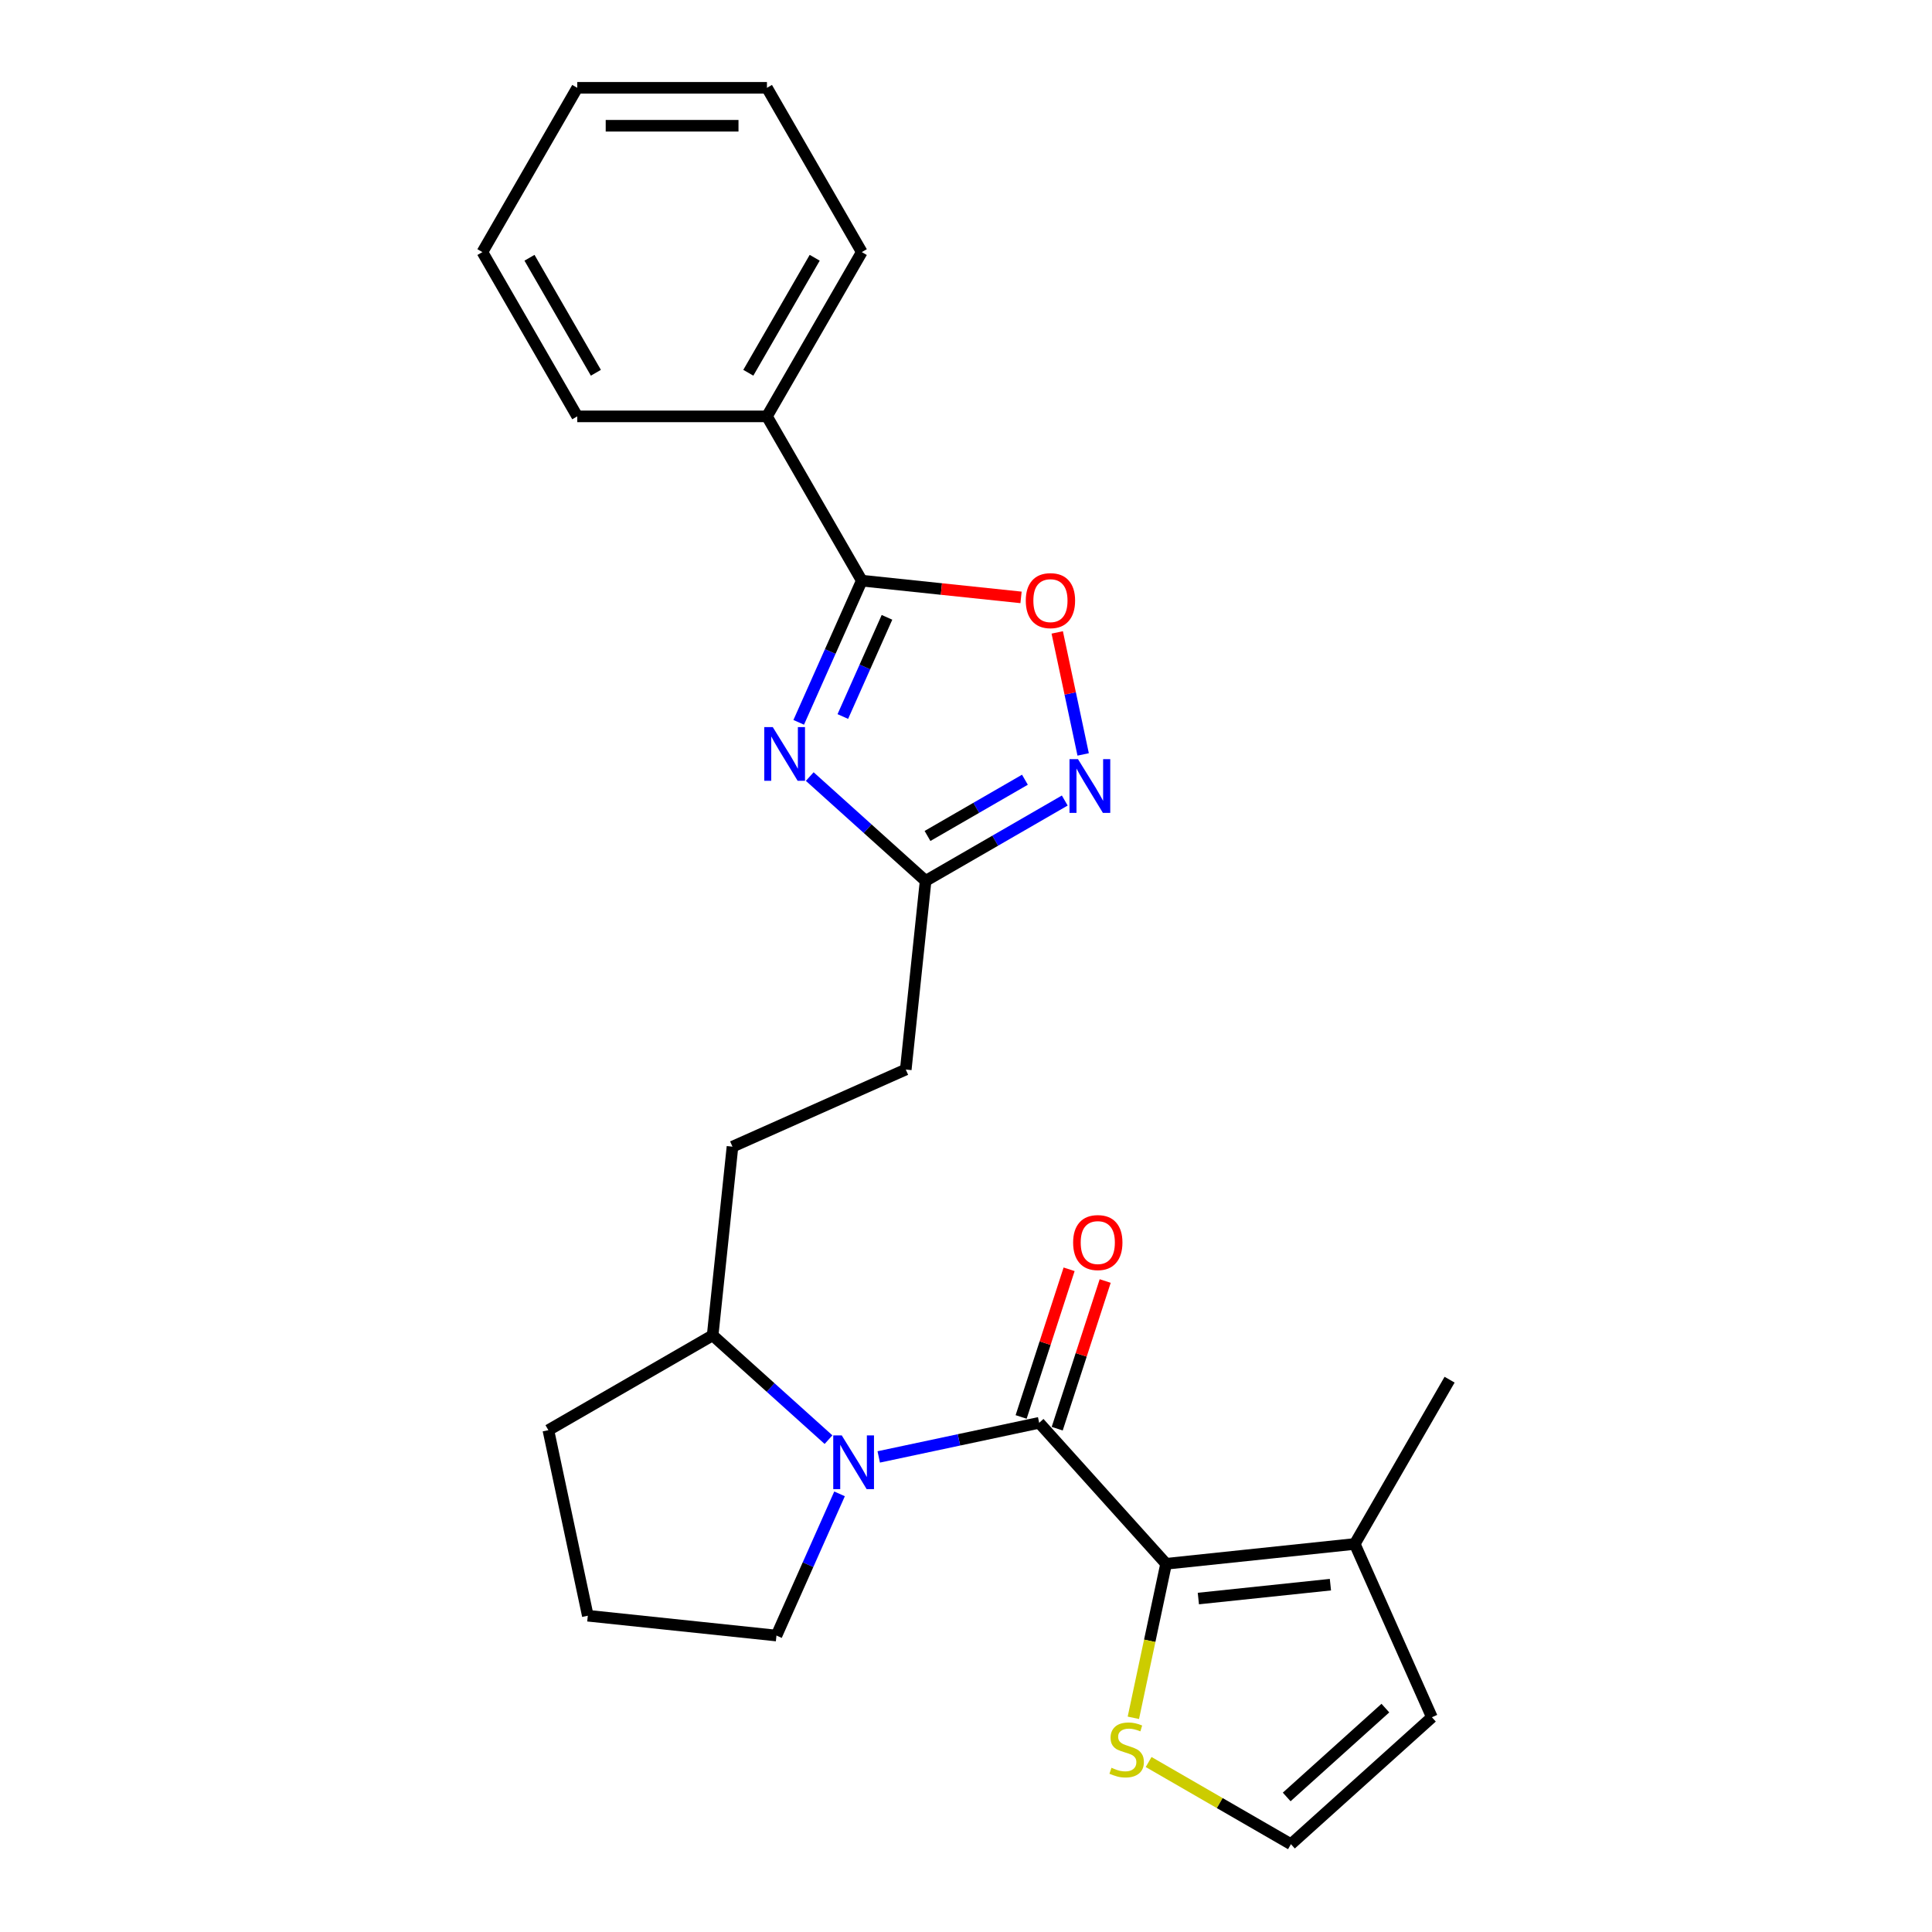 <?xml version='1.0' encoding='iso-8859-1'?>
<svg version='1.1' baseProfile='full'
              xmlns='http://www.w3.org/2000/svg'
                      xmlns:rdkit='http://www.rdkit.org/xml'
                      xmlns:xlink='http://www.w3.org/1999/xlink'
                  xml:space='preserve'
width='1000px' height='1000px' viewBox='0 0 1000 1000'>
<!-- END OF HEADER -->
<rect style='opacity:1.0;fill:#FFFFFF;stroke:none' width='1000' height='1000' x='0' y='0'> </rect>
<path class='bond-1' d='M 537.872,736.45 L 603.57,809.415' style='fill:none;fill-rule:evenodd;stroke:#000000;stroke-width:6px;stroke-linecap:butt;stroke-linejoin:miter;stroke-opacity:1' />
<path class='bond-2' d='M 537.872,736.45 L 496.352,745.275' style='fill:none;fill-rule:evenodd;stroke:#000000;stroke-width:6px;stroke-linecap:butt;stroke-linejoin:miter;stroke-opacity:1' />
<path class='bond-2' d='M 496.352,745.275 L 454.833,754.1' style='fill:none;fill-rule:evenodd;stroke:#0000FF;stroke-width:6px;stroke-linecap:butt;stroke-linejoin:miter;stroke-opacity:1' />
<path class='bond-10' d='M 547.21,739.484 L 559.627,701.268' style='fill:none;fill-rule:evenodd;stroke:#000000;stroke-width:6px;stroke-linecap:butt;stroke-linejoin:miter;stroke-opacity:1' />
<path class='bond-10' d='M 559.627,701.268 L 572.044,663.052' style='fill:none;fill-rule:evenodd;stroke:#FF0000;stroke-width:6px;stroke-linecap:butt;stroke-linejoin:miter;stroke-opacity:1' />
<path class='bond-10' d='M 528.534,733.416 L 540.951,695.2' style='fill:none;fill-rule:evenodd;stroke:#000000;stroke-width:6px;stroke-linecap:butt;stroke-linejoin:miter;stroke-opacity:1' />
<path class='bond-10' d='M 540.951,695.2 L 553.368,656.984' style='fill:none;fill-rule:evenodd;stroke:#FF0000;stroke-width:6px;stroke-linecap:butt;stroke-linejoin:miter;stroke-opacity:1' />
<path class='bond-0' d='M 419.125,401.945 L 449.107,428.941' style='fill:none;fill-rule:evenodd;stroke:#0000FF;stroke-width:6px;stroke-linecap:butt;stroke-linejoin:miter;stroke-opacity:1' />
<path class='bond-0' d='M 449.107,428.941 L 479.09,455.938' style='fill:none;fill-rule:evenodd;stroke:#000000;stroke-width:6px;stroke-linecap:butt;stroke-linejoin:miter;stroke-opacity:1' />
<path class='bond-3' d='M 413.408,373.882 L 429.734,337.213' style='fill:none;fill-rule:evenodd;stroke:#0000FF;stroke-width:6px;stroke-linecap:butt;stroke-linejoin:miter;stroke-opacity:1' />
<path class='bond-3' d='M 429.734,337.213 L 446.06,300.544' style='fill:none;fill-rule:evenodd;stroke:#000000;stroke-width:6px;stroke-linecap:butt;stroke-linejoin:miter;stroke-opacity:1' />
<path class='bond-3' d='M 436.245,370.869 L 447.673,345.2' style='fill:none;fill-rule:evenodd;stroke:#0000FF;stroke-width:6px;stroke-linecap:butt;stroke-linejoin:miter;stroke-opacity:1' />
<path class='bond-3' d='M 447.673,345.2 L 459.101,319.532' style='fill:none;fill-rule:evenodd;stroke:#000000;stroke-width:6px;stroke-linecap:butt;stroke-linejoin:miter;stroke-opacity:1' />
<path class='bond-7' d='M 603.57,809.415 L 701.216,799.152' style='fill:none;fill-rule:evenodd;stroke:#000000;stroke-width:6px;stroke-linecap:butt;stroke-linejoin:miter;stroke-opacity:1' />
<path class='bond-7' d='M 620.269,827.405 L 688.622,820.221' style='fill:none;fill-rule:evenodd;stroke:#000000;stroke-width:6px;stroke-linecap:butt;stroke-linejoin:miter;stroke-opacity:1' />
<path class='bond-8' d='M 603.57,809.415 L 595.097,849.275' style='fill:none;fill-rule:evenodd;stroke:#000000;stroke-width:6px;stroke-linecap:butt;stroke-linejoin:miter;stroke-opacity:1' />
<path class='bond-8' d='M 595.097,849.275 L 586.625,889.135' style='fill:none;fill-rule:evenodd;stroke:#CCCC00;stroke-width:6px;stroke-linecap:butt;stroke-linejoin:miter;stroke-opacity:1' />
<path class='bond-11' d='M 428.834,745.159 L 398.851,718.162' style='fill:none;fill-rule:evenodd;stroke:#0000FF;stroke-width:6px;stroke-linecap:butt;stroke-linejoin:miter;stroke-opacity:1' />
<path class='bond-11' d='M 398.851,718.162 L 368.868,691.165' style='fill:none;fill-rule:evenodd;stroke:#000000;stroke-width:6px;stroke-linecap:butt;stroke-linejoin:miter;stroke-opacity:1' />
<path class='bond-16' d='M 434.55,773.221 L 418.224,809.89' style='fill:none;fill-rule:evenodd;stroke:#0000FF;stroke-width:6px;stroke-linecap:butt;stroke-linejoin:miter;stroke-opacity:1' />
<path class='bond-16' d='M 418.224,809.89 L 401.898,846.559' style='fill:none;fill-rule:evenodd;stroke:#000000;stroke-width:6px;stroke-linecap:butt;stroke-linejoin:miter;stroke-opacity:1' />
<path class='bond-13' d='M 446.06,300.544 L 396.968,215.514' style='fill:none;fill-rule:evenodd;stroke:#000000;stroke-width:6px;stroke-linecap:butt;stroke-linejoin:miter;stroke-opacity:1' />
<path class='bond-27' d='M 446.06,300.544 L 487.274,304.876' style='fill:none;fill-rule:evenodd;stroke:#000000;stroke-width:6px;stroke-linecap:butt;stroke-linejoin:miter;stroke-opacity:1' />
<path class='bond-27' d='M 487.274,304.876 L 528.488,309.208' style='fill:none;fill-rule:evenodd;stroke:#FF0000;stroke-width:6px;stroke-linecap:butt;stroke-linejoin:miter;stroke-opacity:1' />
<path class='bond-4' d='M 551.12,414.351 L 515.105,435.145' style='fill:none;fill-rule:evenodd;stroke:#0000FF;stroke-width:6px;stroke-linecap:butt;stroke-linejoin:miter;stroke-opacity:1' />
<path class='bond-4' d='M 515.105,435.145 L 479.09,455.938' style='fill:none;fill-rule:evenodd;stroke:#000000;stroke-width:6px;stroke-linecap:butt;stroke-linejoin:miter;stroke-opacity:1' />
<path class='bond-4' d='M 530.497,403.583 L 505.287,418.139' style='fill:none;fill-rule:evenodd;stroke:#0000FF;stroke-width:6px;stroke-linecap:butt;stroke-linejoin:miter;stroke-opacity:1' />
<path class='bond-4' d='M 505.287,418.139 L 480.076,432.694' style='fill:none;fill-rule:evenodd;stroke:#000000;stroke-width:6px;stroke-linecap:butt;stroke-linejoin:miter;stroke-opacity:1' />
<path class='bond-5' d='M 560.643,390.488 L 553.931,358.912' style='fill:none;fill-rule:evenodd;stroke:#0000FF;stroke-width:6px;stroke-linecap:butt;stroke-linejoin:miter;stroke-opacity:1' />
<path class='bond-5' d='M 553.931,358.912 L 547.22,327.336' style='fill:none;fill-rule:evenodd;stroke:#FF0000;stroke-width:6px;stroke-linecap:butt;stroke-linejoin:miter;stroke-opacity:1' />
<path class='bond-6' d='M 479.09,455.938 L 468.827,553.584' style='fill:none;fill-rule:evenodd;stroke:#000000;stroke-width:6px;stroke-linecap:butt;stroke-linejoin:miter;stroke-opacity:1' />
<path class='bond-12' d='M 701.216,799.152 L 741.151,888.847' style='fill:none;fill-rule:evenodd;stroke:#000000;stroke-width:6px;stroke-linecap:butt;stroke-linejoin:miter;stroke-opacity:1' />
<path class='bond-17' d='M 701.216,799.152 L 750.308,714.122' style='fill:none;fill-rule:evenodd;stroke:#000000;stroke-width:6px;stroke-linecap:butt;stroke-linejoin:miter;stroke-opacity:1' />
<path class='bond-9' d='M 594.526,912.018 L 631.356,933.282' style='fill:none;fill-rule:evenodd;stroke:#CCCC00;stroke-width:6px;stroke-linecap:butt;stroke-linejoin:miter;stroke-opacity:1' />
<path class='bond-9' d='M 631.356,933.282 L 668.186,954.545' style='fill:none;fill-rule:evenodd;stroke:#000000;stroke-width:6px;stroke-linecap:butt;stroke-linejoin:miter;stroke-opacity:1' />
<path class='bond-26' d='M 668.186,954.545 L 741.151,888.847' style='fill:none;fill-rule:evenodd;stroke:#000000;stroke-width:6px;stroke-linecap:butt;stroke-linejoin:miter;stroke-opacity:1' />
<path class='bond-26' d='M 665.991,930.098 L 717.067,884.109' style='fill:none;fill-rule:evenodd;stroke:#000000;stroke-width:6px;stroke-linecap:butt;stroke-linejoin:miter;stroke-opacity:1' />
<path class='bond-14' d='M 368.868,691.165 L 379.131,593.519' style='fill:none;fill-rule:evenodd;stroke:#000000;stroke-width:6px;stroke-linecap:butt;stroke-linejoin:miter;stroke-opacity:1' />
<path class='bond-19' d='M 368.868,691.165 L 283.838,740.258' style='fill:none;fill-rule:evenodd;stroke:#000000;stroke-width:6px;stroke-linecap:butt;stroke-linejoin:miter;stroke-opacity:1' />
<path class='bond-20' d='M 396.968,215.514 L 446.06,130.484' style='fill:none;fill-rule:evenodd;stroke:#000000;stroke-width:6px;stroke-linecap:butt;stroke-linejoin:miter;stroke-opacity:1' />
<path class='bond-20' d='M 387.326,192.941 L 421.69,133.421' style='fill:none;fill-rule:evenodd;stroke:#000000;stroke-width:6px;stroke-linecap:butt;stroke-linejoin:miter;stroke-opacity:1' />
<path class='bond-21' d='M 396.968,215.514 L 298.784,215.514' style='fill:none;fill-rule:evenodd;stroke:#000000;stroke-width:6px;stroke-linecap:butt;stroke-linejoin:miter;stroke-opacity:1' />
<path class='bond-15' d='M 379.131,593.519 L 468.827,553.584' style='fill:none;fill-rule:evenodd;stroke:#000000;stroke-width:6px;stroke-linecap:butt;stroke-linejoin:miter;stroke-opacity:1' />
<path class='bond-18' d='M 401.898,846.559 L 304.252,836.296' style='fill:none;fill-rule:evenodd;stroke:#000000;stroke-width:6px;stroke-linecap:butt;stroke-linejoin:miter;stroke-opacity:1' />
<path class='bond-25' d='M 304.252,836.296 L 283.838,740.258' style='fill:none;fill-rule:evenodd;stroke:#000000;stroke-width:6px;stroke-linecap:butt;stroke-linejoin:miter;stroke-opacity:1' />
<path class='bond-23' d='M 446.06,130.484 L 396.968,45.455' style='fill:none;fill-rule:evenodd;stroke:#000000;stroke-width:6px;stroke-linecap:butt;stroke-linejoin:miter;stroke-opacity:1' />
<path class='bond-22' d='M 298.784,215.514 L 249.692,130.484' style='fill:none;fill-rule:evenodd;stroke:#000000;stroke-width:6px;stroke-linecap:butt;stroke-linejoin:miter;stroke-opacity:1' />
<path class='bond-22' d='M 308.426,192.941 L 274.062,133.421' style='fill:none;fill-rule:evenodd;stroke:#000000;stroke-width:6px;stroke-linecap:butt;stroke-linejoin:miter;stroke-opacity:1' />
<path class='bond-24' d='M 249.692,130.484 L 298.784,45.455' style='fill:none;fill-rule:evenodd;stroke:#000000;stroke-width:6px;stroke-linecap:butt;stroke-linejoin:miter;stroke-opacity:1' />
<path class='bond-28' d='M 396.968,45.455 L 298.784,45.455' style='fill:none;fill-rule:evenodd;stroke:#000000;stroke-width:6px;stroke-linecap:butt;stroke-linejoin:miter;stroke-opacity:1' />
<path class='bond-28' d='M 382.24,65.091 L 313.512,65.091' style='fill:none;fill-rule:evenodd;stroke:#000000;stroke-width:6px;stroke-linecap:butt;stroke-linejoin:miter;stroke-opacity:1' />
<path  class='atom-1' d='M 399.979 376.337
L 409.09 391.065
Q 409.993 392.518, 411.447 395.149
Q 412.9 397.78, 412.978 397.938
L 412.978 376.337
L 416.67 376.337
L 416.67 404.143
L 412.86 404.143
L 403.081 388.041
Q 401.942 386.156, 400.725 383.995
Q 399.547 381.835, 399.193 381.168
L 399.193 404.143
L 395.58 404.143
L 395.58 376.337
L 399.979 376.337
' fill='#0000FF'/>
<path  class='atom-3' d='M 435.687 742.961
L 444.798 757.688
Q 445.702 759.141, 447.155 761.773
Q 448.608 764.404, 448.687 764.561
L 448.687 742.961
L 452.378 742.961
L 452.378 770.766
L 448.569 770.766
L 438.79 754.664
Q 437.651 752.779, 436.433 750.619
Q 435.255 748.459, 434.902 747.791
L 434.902 770.766
L 431.288 770.766
L 431.288 742.961
L 435.687 742.961
' fill='#0000FF'/>
<path  class='atom-5' d='M 557.974 392.943
L 567.085 407.671
Q 567.988 409.124, 569.442 411.755
Q 570.895 414.386, 570.973 414.544
L 570.973 392.943
L 574.665 392.943
L 574.665 420.749
L 570.855 420.749
L 561.076 404.647
Q 559.937 402.761, 558.72 400.601
Q 557.542 398.441, 557.188 397.774
L 557.188 420.749
L 553.575 420.749
L 553.575 392.943
L 557.974 392.943
' fill='#0000FF'/>
<path  class='atom-6' d='M 530.942 310.886
Q 530.942 304.209, 534.241 300.478
Q 537.54 296.747, 543.706 296.747
Q 549.872 296.747, 553.171 300.478
Q 556.47 304.209, 556.47 310.886
Q 556.47 317.641, 553.132 321.49
Q 549.794 325.299, 543.706 325.299
Q 537.58 325.299, 534.241 321.49
Q 530.942 317.68, 530.942 310.886
M 543.706 322.157
Q 547.948 322.157, 550.226 319.33
Q 552.543 316.463, 552.543 310.886
Q 552.543 305.427, 550.226 302.678
Q 547.948 299.889, 543.706 299.889
Q 539.465 299.889, 537.148 302.638
Q 534.87 305.388, 534.87 310.886
Q 534.87 316.502, 537.148 319.33
Q 539.465 322.157, 543.706 322.157
' fill='#FF0000'/>
<path  class='atom-9' d='M 575.301 914.997
Q 575.616 915.115, 576.912 915.665
Q 578.208 916.214, 579.622 916.568
Q 581.075 916.882, 582.489 916.882
Q 585.12 916.882, 586.652 915.625
Q 588.183 914.329, 588.183 912.091
Q 588.183 910.559, 587.398 909.616
Q 586.652 908.674, 585.473 908.163
Q 584.295 907.653, 582.331 907.064
Q 579.857 906.317, 578.365 905.61
Q 576.912 904.904, 575.851 903.411
Q 574.83 901.919, 574.83 899.405
Q 574.83 895.91, 577.187 893.75
Q 579.582 891.59, 584.295 891.59
Q 587.516 891.59, 591.168 893.121
L 590.265 896.146
Q 586.926 894.771, 584.413 894.771
Q 581.703 894.771, 580.211 895.91
Q 578.718 897.01, 578.758 898.934
Q 578.758 900.426, 579.504 901.33
Q 580.289 902.233, 581.389 902.744
Q 582.528 903.254, 584.413 903.843
Q 586.926 904.629, 588.419 905.414
Q 589.911 906.2, 590.972 907.81
Q 592.071 909.381, 592.071 912.091
Q 592.071 915.939, 589.479 918.021
Q 586.926 920.063, 582.646 920.063
Q 580.171 920.063, 578.286 919.513
Q 576.44 919.003, 574.241 918.1
L 575.301 914.997
' fill='#CCCC00'/>
<path  class='atom-11' d='M 555.448 643.15
Q 555.448 636.473, 558.747 632.742
Q 562.046 629.011, 568.212 629.011
Q 574.378 629.011, 577.677 632.742
Q 580.976 636.473, 580.976 643.15
Q 580.976 649.905, 577.638 653.754
Q 574.3 657.563, 568.212 657.563
Q 562.086 657.563, 558.747 653.754
Q 555.448 649.944, 555.448 643.15
M 568.212 654.421
Q 572.454 654.421, 574.732 651.594
Q 577.049 648.727, 577.049 643.15
Q 577.049 637.691, 574.732 634.942
Q 572.454 632.153, 568.212 632.153
Q 563.971 632.153, 561.654 634.902
Q 559.376 637.651, 559.376 643.15
Q 559.376 648.766, 561.654 651.594
Q 563.971 654.421, 568.212 654.421
' fill='#FF0000'/>
</svg>
